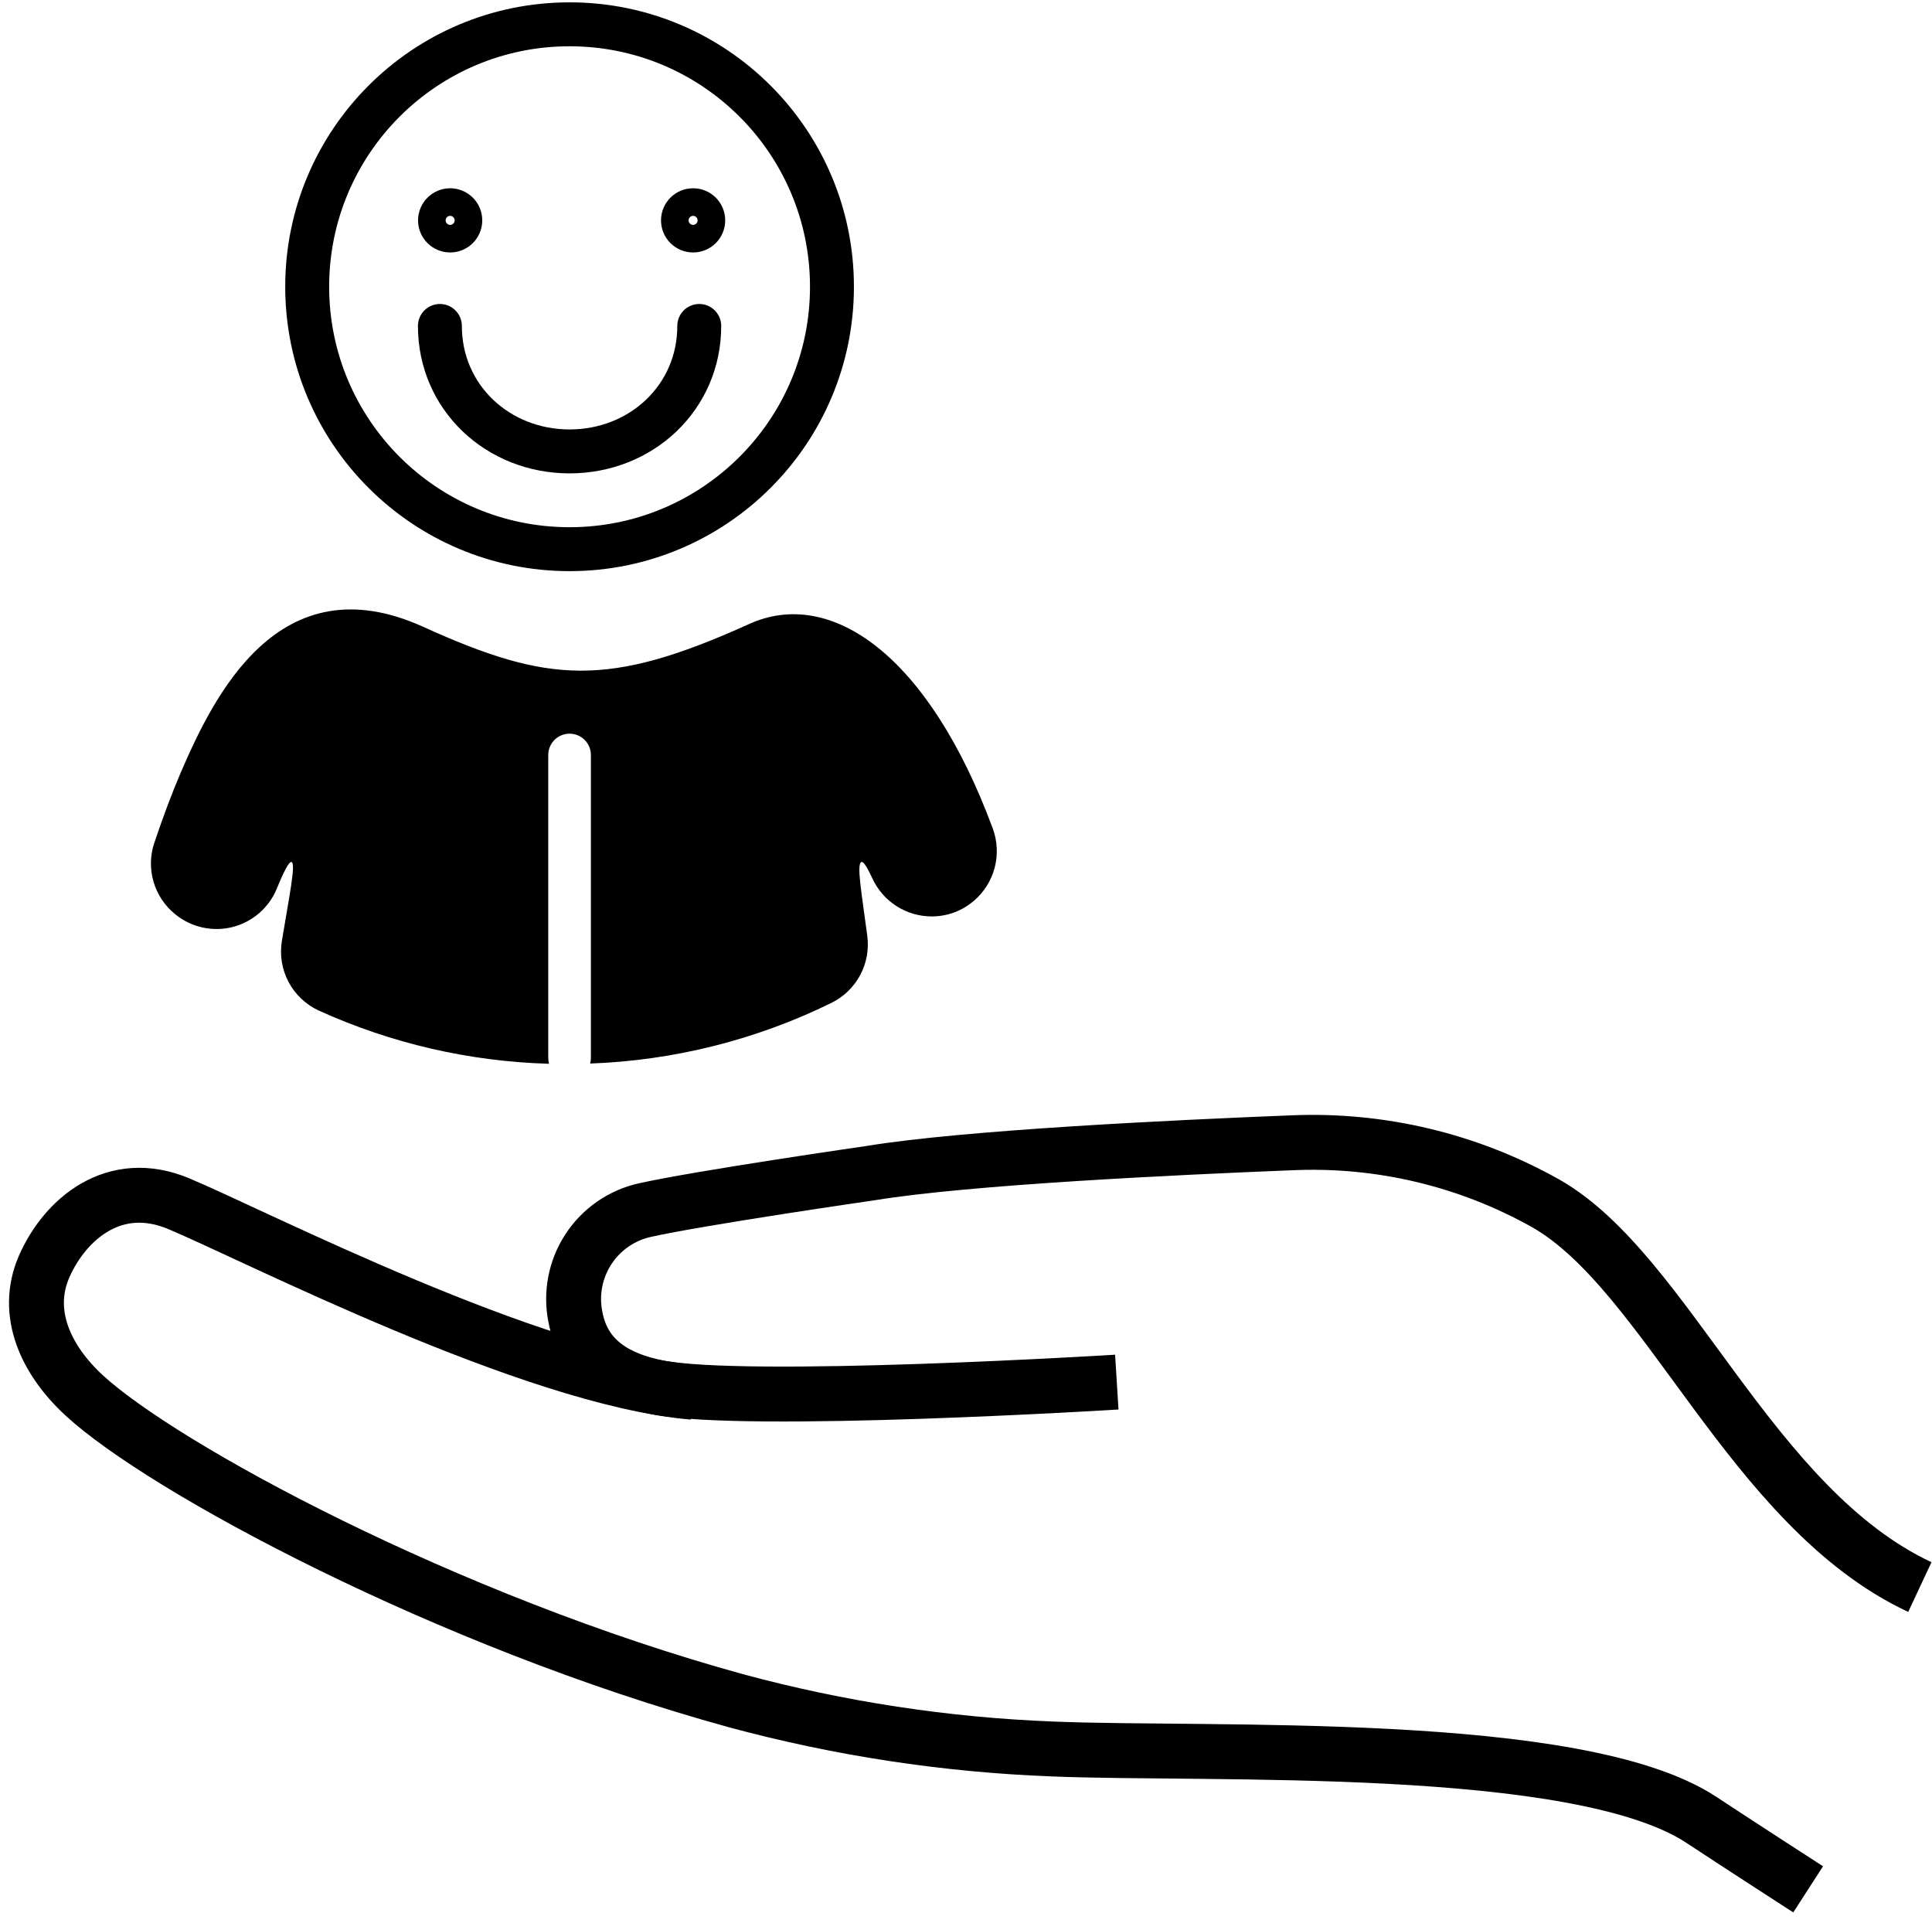 <?xml version="1.0" encoding="UTF-8"?> <svg xmlns="http://www.w3.org/2000/svg" width="159" height="158" viewBox="0 0 159 158" fill="none"> <path d="M91.91 113.723C91.91 113.723 61.304 115.618 54.071 114.145C50.818 113.482 48.032 111.958 47.357 108.377C46.966 106.451 47.346 104.449 48.417 102.802C49.487 101.154 51.162 99.993 53.08 99.569C57.689 98.542 71.708 96.518 71.708 96.518C79.593 95.226 96.808 94.409 106.275 94.033C113.58 93.708 120.831 95.434 127.206 99.015C137.207 104.696 144.096 124.079 158 130.588" stroke="black" stroke-width="4.518" stroke-linejoin="round"></path> <path d="M148.807 155.46C148.807 155.46 142.563 151.427 140.017 149.74C129.857 143.059 99.619 144.457 86.585 143.909C77.813 143.57 69.107 142.244 60.632 139.957C36.773 133.414 13.357 120.769 6.902 114.793C3.823 111.944 1.944 108.067 3.639 104.2C5.344 100.332 9.393 96.811 14.718 99.046C21.071 101.712 43.779 113.411 57.03 114.555" stroke="black" stroke-width="4.518" stroke-linejoin="round"></path> <path d="M80.158 74.113C79.194 74.948 77.962 75.406 76.688 75.406C75.656 75.407 74.646 75.112 73.778 74.556C72.909 73.999 72.219 73.205 71.79 72.267C71.386 71.393 71.073 70.881 70.904 70.927C70.467 71.05 70.904 73.424 71.377 77.011C71.523 78.122 71.317 79.25 70.789 80.237C70.26 81.225 69.436 82.022 68.431 82.517C62.234 85.56 55.465 87.262 48.566 87.511C48.609 87.358 48.63 87.2 48.629 87.042V62.197C48.639 61.961 48.601 61.725 48.517 61.503C48.434 61.282 48.306 61.08 48.142 60.909C47.978 60.738 47.781 60.602 47.564 60.509C47.346 60.416 47.112 60.369 46.875 60.369C46.638 60.369 46.404 60.416 46.186 60.509C45.968 60.602 45.772 60.738 45.608 60.909C45.444 61.08 45.316 61.282 45.232 61.503C45.149 61.725 45.11 61.961 45.12 62.197V87.042C45.121 87.206 45.143 87.371 45.187 87.53C38.64 87.346 32.195 85.857 26.231 83.15C25.169 82.66 24.296 81.834 23.748 80.8C23.201 79.766 23.007 78.581 23.198 77.427C23.764 73.933 24.385 71.026 23.984 70.927C23.782 70.881 23.336 71.749 22.779 73.125C22.461 73.896 21.968 74.581 21.339 75.127C20.71 75.674 19.962 76.066 19.155 76.274C18.348 76.481 17.504 76.497 16.689 76.321C15.875 76.146 15.112 75.783 14.463 75.261L14.429 75.234C13.573 74.548 12.947 73.615 12.638 72.562C12.329 71.508 12.35 70.386 12.701 69.345C13.411 67.237 14.149 65.258 14.869 63.583C17.58 57.294 22.945 46.191 34.831 51.577C45.156 56.254 50.045 56.595 61.654 51.345C68.362 48.308 76.413 53.872 81.697 68.155C82.082 69.187 82.14 70.311 81.865 71.377C81.59 72.442 80.994 73.398 80.158 74.113Z" fill="black"></path> <path d="M46.875 45.188C58.801 45.188 68.469 35.52 68.469 23.594C68.469 11.668 58.801 2 46.875 2C34.949 2 25.281 11.668 25.281 23.594C25.281 35.52 34.949 45.188 46.875 45.188Z" stroke="black" stroke-width="3.615" stroke-linecap="round" stroke-linejoin="round"></path> <path d="M36.203 26.82C36.203 32.715 40.98 37.143 46.875 37.143C52.77 37.143 57.547 32.715 57.547 26.82" stroke="black" stroke-width="3.615" stroke-linecap="round" stroke-linejoin="round"></path> <path d="M37.047 19.268C37.674 19.268 38.182 18.76 38.182 18.133C38.182 17.505 37.674 16.997 37.047 16.997C36.42 16.997 35.911 17.505 35.911 18.133C35.911 18.76 36.42 19.268 37.047 19.268Z" stroke="black" stroke-width="3.012" stroke-linecap="round" stroke-linejoin="round"></path> <path d="M57.042 19.268C57.669 19.268 58.177 18.76 58.177 18.133C58.177 17.505 57.669 16.997 57.042 16.997C56.415 16.997 55.906 17.505 55.906 18.133C55.906 18.76 56.415 19.268 57.042 19.268Z" stroke="black" stroke-width="3.012" stroke-linecap="round" stroke-linejoin="round"></path> </svg> 